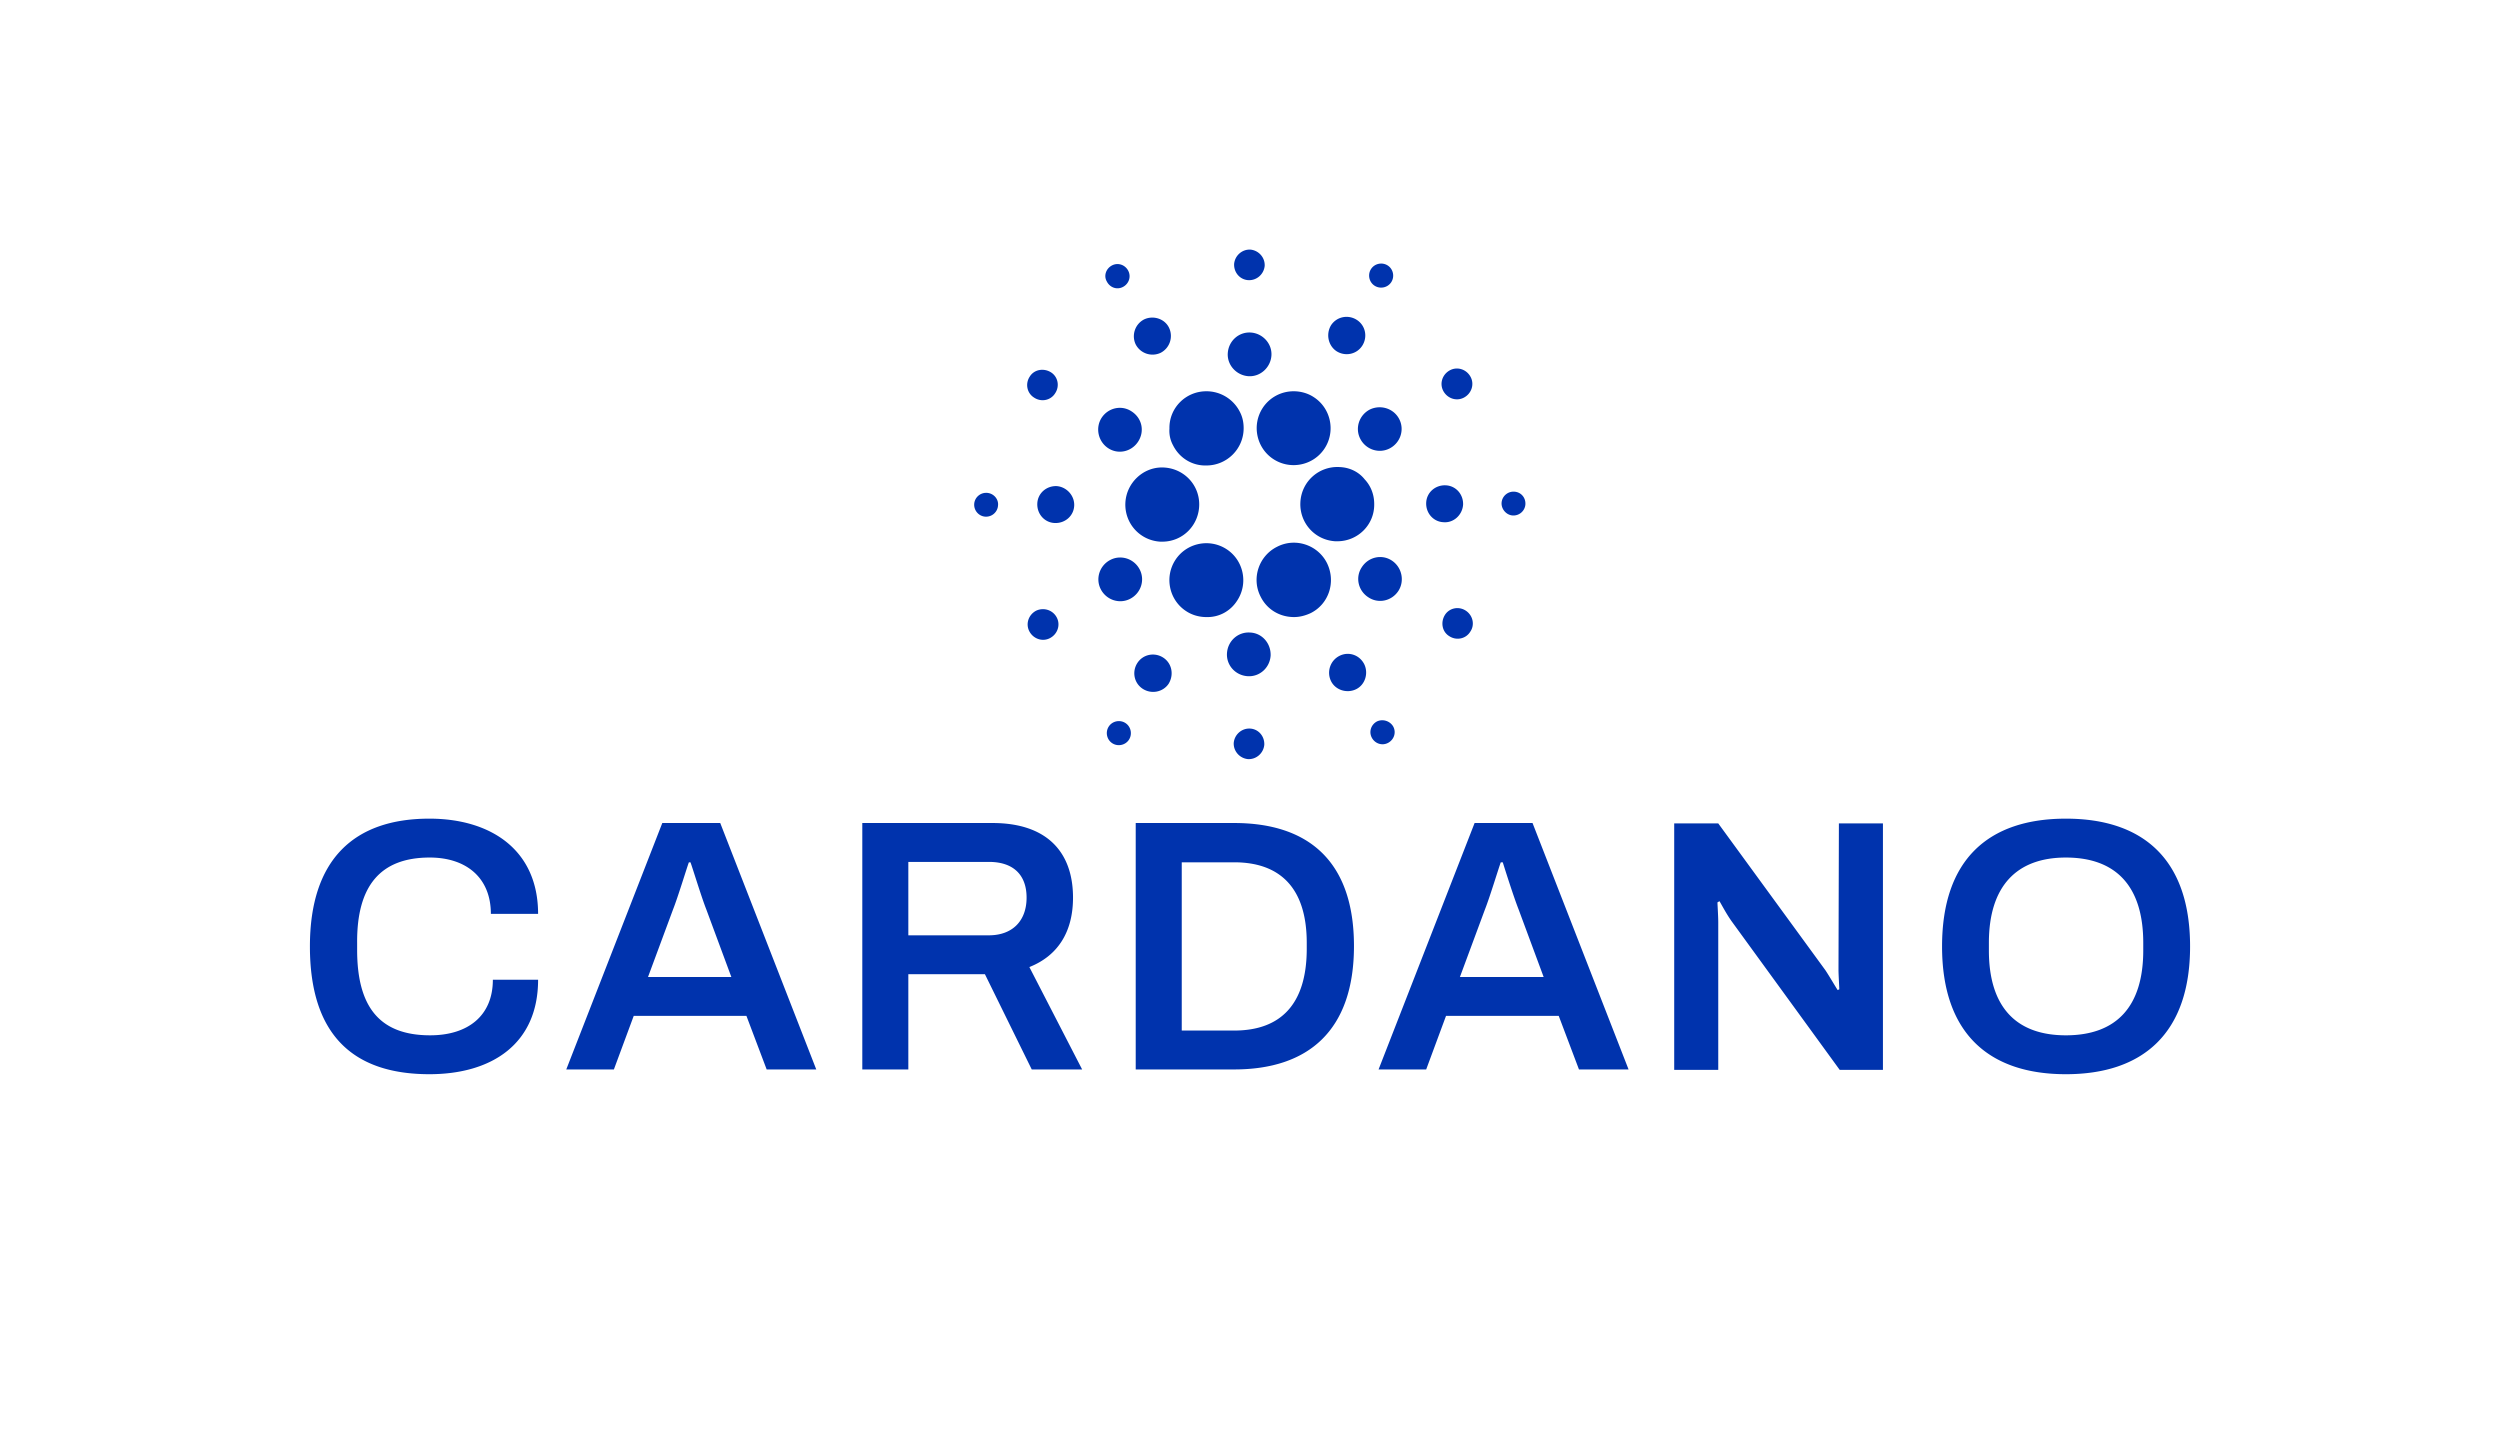 <svg xmlns="http://www.w3.org/2000/svg" xml:space="preserve" id="Layer_1" x="0" y="0" version="1.1" viewBox="0 0 630 360"><style>.st2{fill:#0033ad}</style><path d="M283.6 126.6c-.3 5.2 3.6 9.6 8.8 9.9h.5c5.2 0 9.3-4.2 9.3-9.4s-4.2-9.3-9.4-9.3c-4.8 0-8.9 3.9-9.2 8.8M248.7 124.2c-1.7-.1-3.1 1.2-3.2 2.8-.1 1.7 1.2 3.1 2.8 3.2 1.7.1 3.1-1.2 3.2-2.8.2-1.6-1.1-3.1-2.8-3.2M283 72.3c1.5-.8 2.1-2.6 1.3-4.1s-2.6-2.1-4.1-1.3-2.1 2.6-1.3 4c.8 1.6 2.6 2.2 4.1 1.4M292.5 88.9c2.3-1.2 3.2-4 2.1-6.3s-4-3.2-6.3-2.1c-2.3 1.2-3.2 4-2.1 6.3 1.2 2.3 4 3.2 6.3 2.1M260.6 100.2c1.8 1.2 4.2.7 5.3-1.1 1.2-1.8.7-4.2-1.1-5.3s-4.2-.7-5.3 1.1c-1.2 1.8-.7 4.2 1.1 5.3M266.3 122.5c-2.6-.1-4.8 1.8-4.9 4.4s1.8 4.8 4.4 4.9 4.8-1.8 4.9-4.4c.1-2.5-1.9-4.7-4.4-4.9M261.1 153.9c-1.9 1-2.7 3.3-1.7 5.2s3.3 2.7 5.2 1.7 2.7-3.3 1.7-5.2-3.3-2.6-5.2-1.7M279.2 112.9c2.5 1.7 5.9 1 7.6-1.6s1-5.9-1.6-7.6c-2.5-1.7-5.9-1-7.6 1.6-1.6 2.5-.9 5.9 1.6 7.6M336.8 88.5c2.2 1.4 5.1.8 6.5-1.4s.8-5.1-1.4-6.5-5.1-.8-6.5 1.4c-1.3 2.2-.7 5.1 1.4 6.5M346.4 72c1.4.9 3.3.5 4.2-.9s.5-3.3-.9-4.2-3.3-.5-4.2.9-.5 3.3.9 4.2M337.6 117.7c-5.2-.3-9.6 3.6-9.9 8.8s3.6 9.6 8.8 9.9h.5c5.2 0 9.4-4.2 9.3-9.4 0-2.3-.8-4.5-2.4-6.2-1.5-1.9-3.8-3-6.3-3.1M295.6 112.2c1.6 3.2 4.8 5.2 8.4 5.1 5.2 0 9.4-4.2 9.4-9.4 0-1.5-.3-2.9-1-4.2a9.42 9.42 0 0 0-8.4-5.1c-5.2 0-9.4 4.2-9.3 9.4q-.15 2.25.9 4.2M368.9 100.2c1.9-1 2.7-3.3 1.7-5.2s-3.3-2.7-5.2-1.7-2.7 3.3-1.7 5.2 3.3 2.7 5.2 1.7M345.2 103.2c-2.7 1.4-3.8 4.7-2.4 7.4s4.7 3.8 7.4 2.4 3.8-4.7 2.4-7.4-4.7-3.7-7.4-2.4M314.6 70.6c2.1.1 3.9-1.5 4.1-3.6.1-2.1-1.5-3.9-3.6-4.1-2.1-.1-3.9 1.5-4.1 3.6-.1 2.2 1.5 4 3.6 4.1M314.6 94.8c3 .2 5.6-2.2 5.8-5.2s-2.2-5.6-5.2-5.8-5.6 2.1-5.8 5.2c-.2 3 2.2 5.6 5.2 5.8M284.8 150.9c2.7-1.4 3.8-4.7 2.4-7.4s-4.7-3.8-7.4-2.4-3.8 4.7-2.4 7.4 4.7 3.8 7.4 2.4M318.2 102.8c-2.8 4.3-1.6 10.1 2.7 12.9s10.1 1.6 12.9-2.7 1.6-10.1-2.7-12.9c-1.5-1-3.3-1.5-5.1-1.5-3.2 0-6.1 1.6-7.8 4.2M334.4 141.9c-2.3-4.6-8-6.5-12.6-4.1-4.6 2.3-6.5 8-4.1 12.6 1.6 3.2 4.8 5.1 8.4 5.1 1.5 0 2.9-.4 4.2-1 4.6-2.3 6.4-7.9 4.1-12.6M350.8 141.3c-2.5-1.7-5.9-1-7.6 1.6-1.7 2.5-1 5.9 1.6 7.6 2.5 1.7 5.9 1 7.6-1.6 1.6-2.5.9-5.9-1.6-7.6M368.7 127.2c.1-2.6-1.8-4.8-4.4-4.9s-4.8 1.8-4.9 4.4 1.8 4.8 4.4 4.9c2.5.2 4.7-1.8 4.9-4.4M381.6 123.9c-1.7-.1-3.1 1.2-3.2 2.8s1.2 3.1 2.8 3.2c1.7.1 3.1-1.2 3.2-2.8.1-1.7-1.1-3.1-2.8-3.2M369.4 153.9c-1.8-1.2-4.2-.7-5.3 1.1s-.7 4.2 1.1 5.3c1.8 1.2 4.2.7 5.3-1.1 1.2-1.7.7-4.1-1.1-5.3M283.6 182.2c-1.4-.9-3.3-.5-4.2.9s-.5 3.3.9 4.2 3.3.5 4.2-.9.5-3.3-.9-4.2M347 181.8c-1.5.8-2.1 2.6-1.3 4.1s2.6 2.1 4.1 1.3 2.1-2.6 1.3-4.1c-.8-1.4-2.6-2-4.1-1.3M311.8 151.3c2.8-4.3 1.6-10.1-2.7-12.9s-10.1-1.6-12.9 2.7-1.6 10.1 2.7 12.9c1.5 1 3.3 1.5 5.1 1.5 3.2.1 6.1-1.5 7.8-4.2M293.1 165.7c-2.2-1.4-5.1-.8-6.5 1.4s-.8 5.1 1.4 6.5 5.1.8 6.5-1.3c1.4-2.3.8-5.2-1.4-6.6M315 183.6c-2.1-.1-3.9 1.5-4.1 3.6-.1 2.1 1.5 3.9 3.6 4.1 2.1.1 3.9-1.5 4.1-3.6.1-2.2-1.5-4-3.6-4.1M315 159.4c-3-.2-5.6 2.1-5.8 5.2-.2 3 2.1 5.6 5.2 5.8 3 .2 5.6-2.1 5.8-5.2.1-3.1-2.2-5.7-5.2-5.8M337.5 165.3c-2.3 1.2-3.2 4-2.1 6.3s4 3.2 6.3 2.1 3.2-4 2.1-6.3c-1.2-2.4-4-3.3-6.3-2.1M108.3 216.1c9.1 0 15.4 5 15.4 14.2h11.9c0-16.2-12-24-27.4-24-19 0-30.1 10.3-30.1 32.2 0 22.4 11 32.2 30.1 32.2 15.7 0 27.4-7.6 27.4-23.8h-11.4c0 9.1-6.3 14-15.8 14-12.6 0-18.4-7-18.4-21.5v-1.8c-.1-14.3 5.8-21.5 18.3-21.5M166.9 207.4l-24.2 62.1h12l5-13.5h28.4l5.1 13.5h12.5l-24.2-62.1zm-3.6 38.8 6.3-17c1.3-3.3 3.5-10.6 4-11.9h.4c.5 1.3 2.7 8.6 4 11.9l6.3 17zM270.4 226.2c0-11.5-6.6-18.8-20.3-18.8h-32.8v62.1h11.6v-24h19.3l11.8 24h12.7l-13.3-25.8c7.3-2.9 11-9 11-17.5m-21.2 9.5h-20.3v-18.5h20.3c6.3 0 9.5 3.4 9.5 9 0 5.9-3.6 9.5-9.5 9.5M311 207.4h-24.8v62.1H311c18.7 0 30.2-9.8 30.2-31.1s-11.4-31-30.2-31m18.3 32c-.1 13.6-6.5 20.3-18.3 20.3h-13.2v-42.4H311c11.8 0 18.3 6.7 18.3 20.3zM371.6 207.4l-24.2 62.1h12l5-13.5h28.4l5.1 13.5h12.5l-24.2-62.1zm-3.7 38.8 6.3-17c1.3-3.3 3.5-10.6 4-11.9h.5c.4 1.3 2.7 8.6 4 11.9l6.3 17zM463.3 244.4c0 1.2.2 4.3.2 4.9l-.4.2c-.3-.4-2.1-3.5-3.1-5l-27-37h-11.1v62.1H433v-37.2c0-1.5-.2-4.5-.2-5l.5-.3c.3.4 1.6 3 3.1 5.1l27.2 37.4h10.9v-62.1h-11.1zM520.6 206.3c-19.5 0-31.2 10.3-31.2 32.2s11.8 32.2 31.2 32.2 31.3-10.3 31.3-32.2-11.8-32.2-31.3-32.2m19.5 33.2c0 14.2-6.8 21.4-19.5 21.4-12.6 0-19.4-7.2-19.4-21.4v-1.9c0-14.2 6.9-21.5 19.4-21.5 12.6 0 19.5 7.2 19.5 21.5z" class="st2"/></svg>